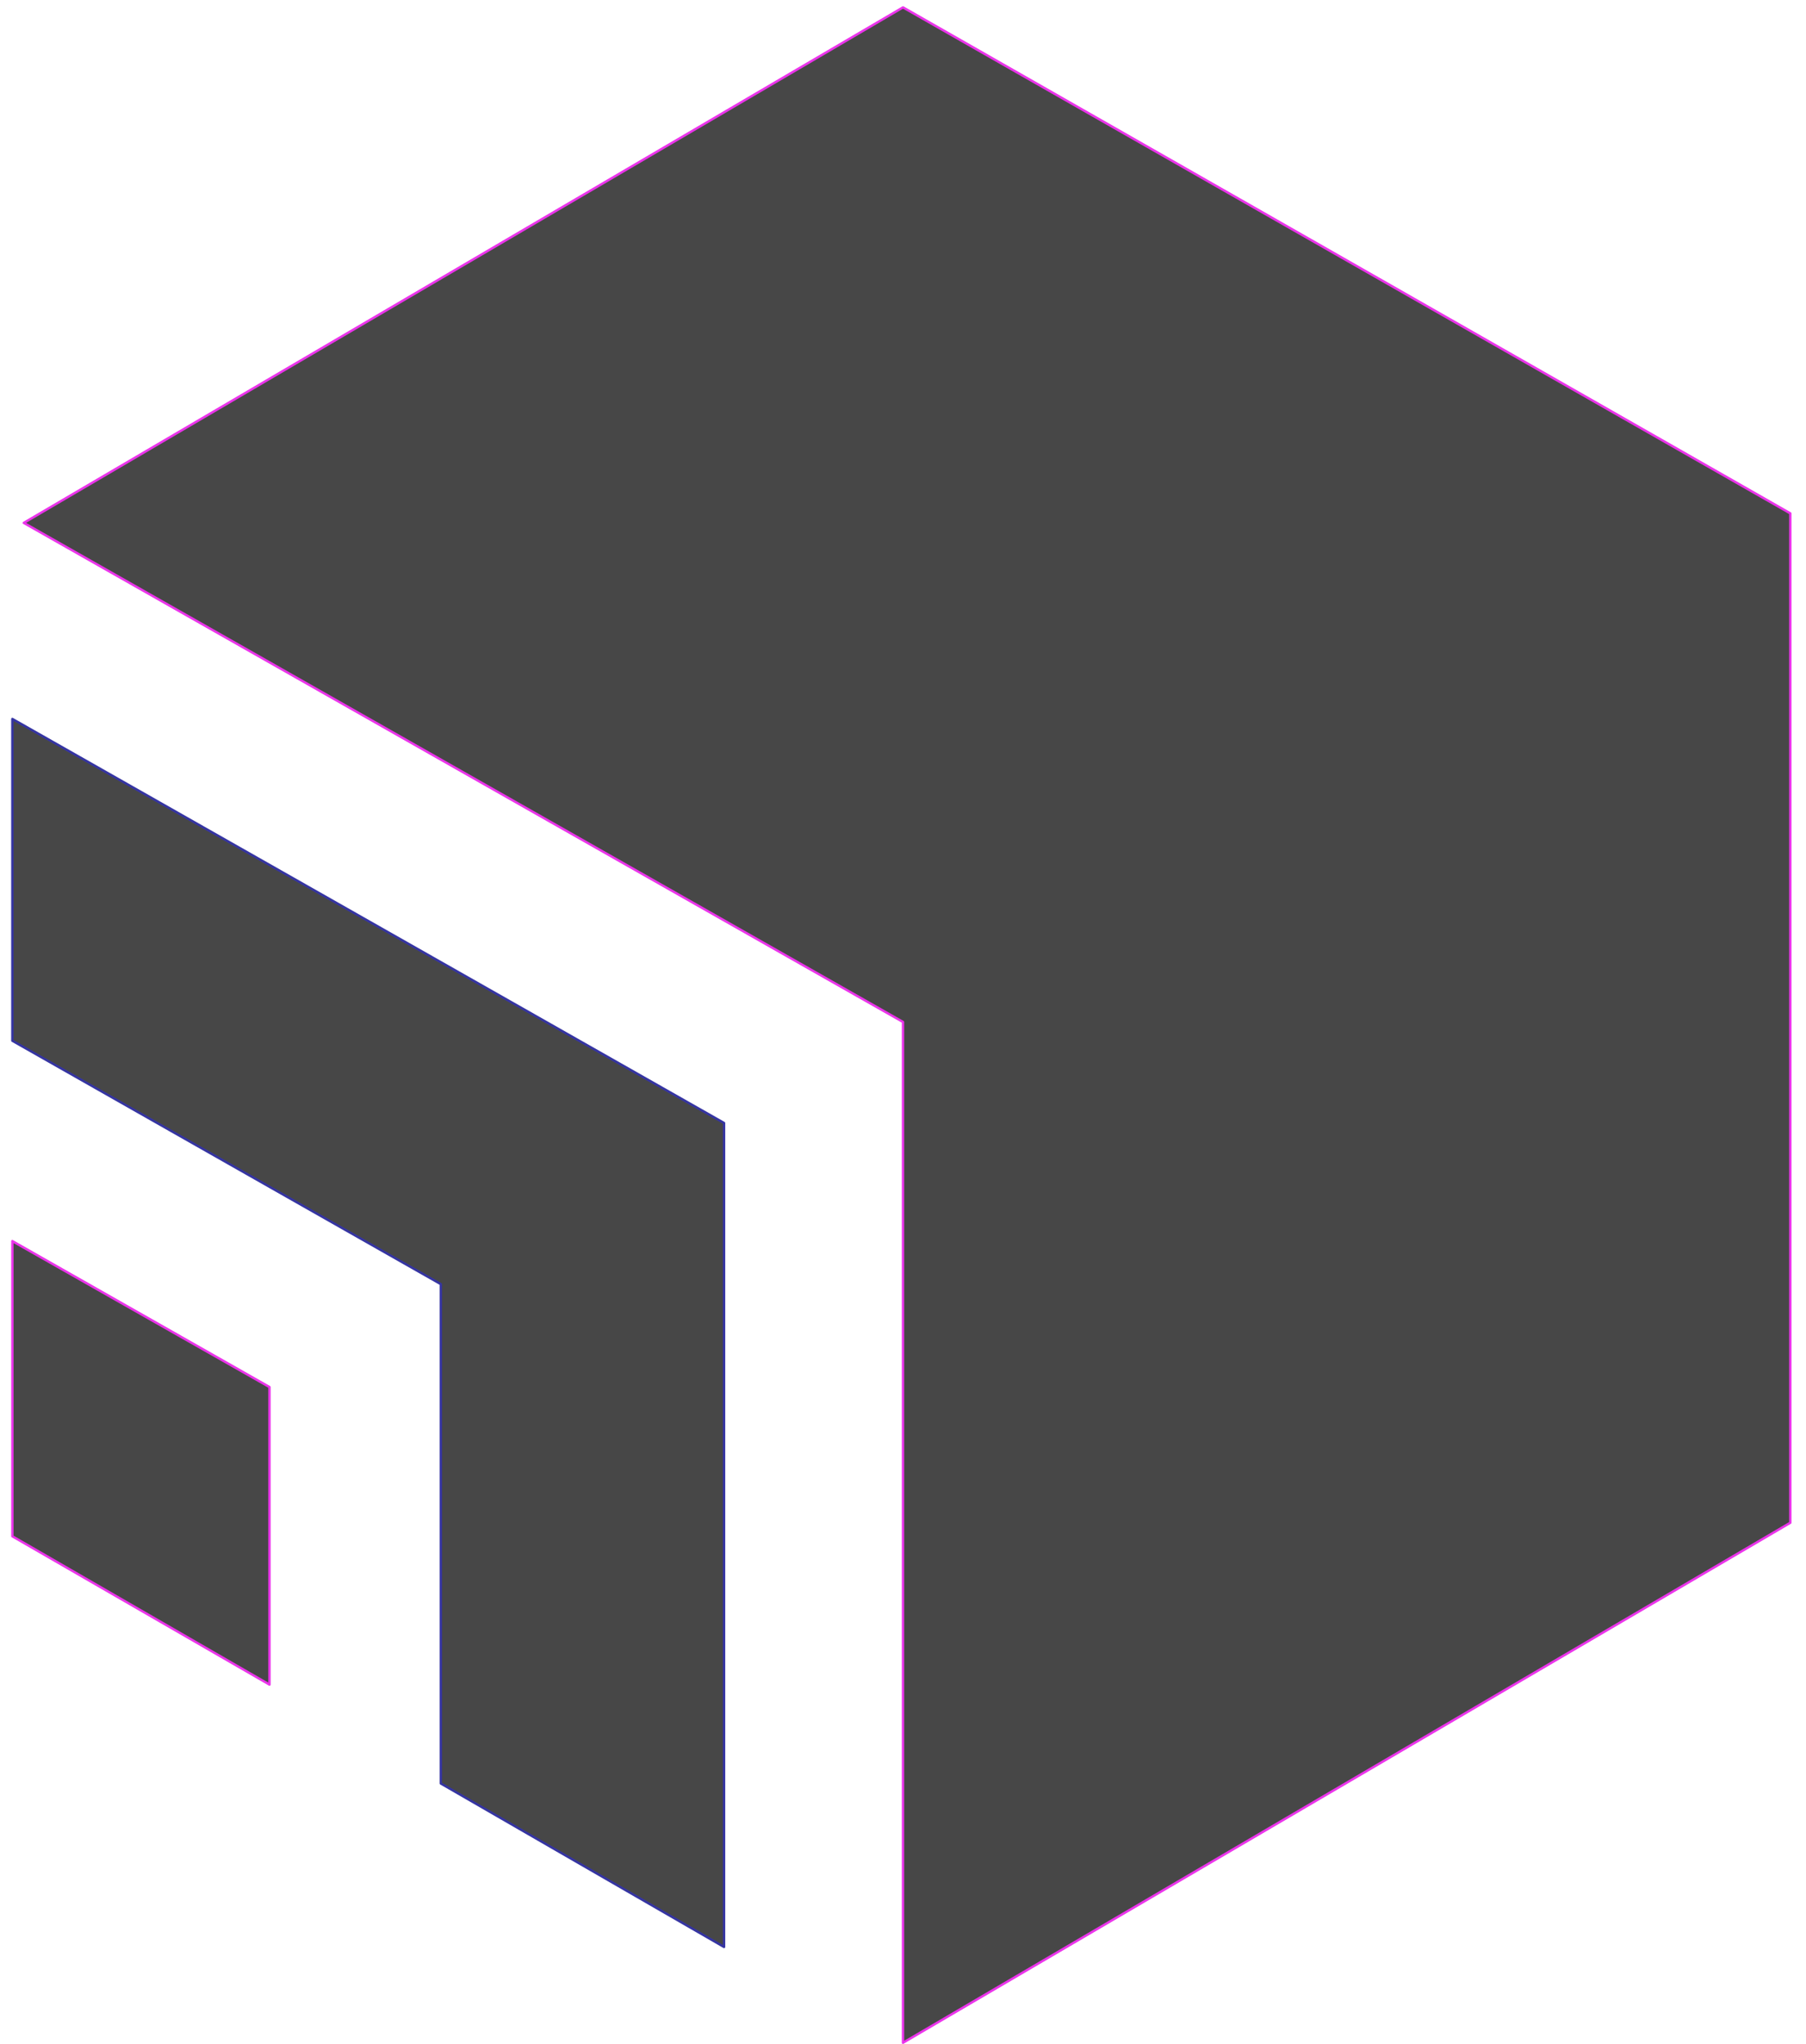 <?xml version="1.0" encoding="UTF-8" standalone="no"?>
<!DOCTYPE svg PUBLIC "-//W3C//DTD SVG 1.1//EN" "http://www.w3.org/Graphics/SVG/1.1/DTD/svg11.dtd">
<svg width="100%" height="100%" viewBox="0 0 76 86" version="1.1" xmlns="http://www.w3.org/2000/svg" xmlns:xlink="http://www.w3.org/1999/xlink" xml:space="preserve" xmlns:serif="http://www.serif.com/" style="fill-rule:evenodd;clip-rule:evenodd;stroke-linecap:round;stroke-linejoin:round;stroke-miterlimit:1.5;">
    <g transform="matrix(1,0,0,1,-1097,-2948)">
        <g>
            <path d="M1135,2948.31L1172.34,2969.6L1172.34,3012.07L1135,3033.95L1135,2991L1098,2970L1135,2948.31Z" style="fill:rgb(71,71,71);stroke:rgb(235,52,235);stroke-width:0.1px;"/>
            <path d="M1108.34,3006.36L1108.34,3018.88L1097.52,3012.64L1097.52,3000.22L1108.34,3006.36Z" style="fill:rgb(71,71,71);stroke:rgb(235,52,235);stroke-width:0.1px;"/>
            <path d="M1127.47,2995.25L1127.47,3029.92L1115.55,3023.04L1115.55,3002.03L1097.52,2991.79L1097.52,2978.25L1127.47,2995.25Z" style="fill:rgb(71,71,71);stroke:rgb(53,52,162);stroke-width:0.1px;"/>
        </g>
    </g>
</svg>
